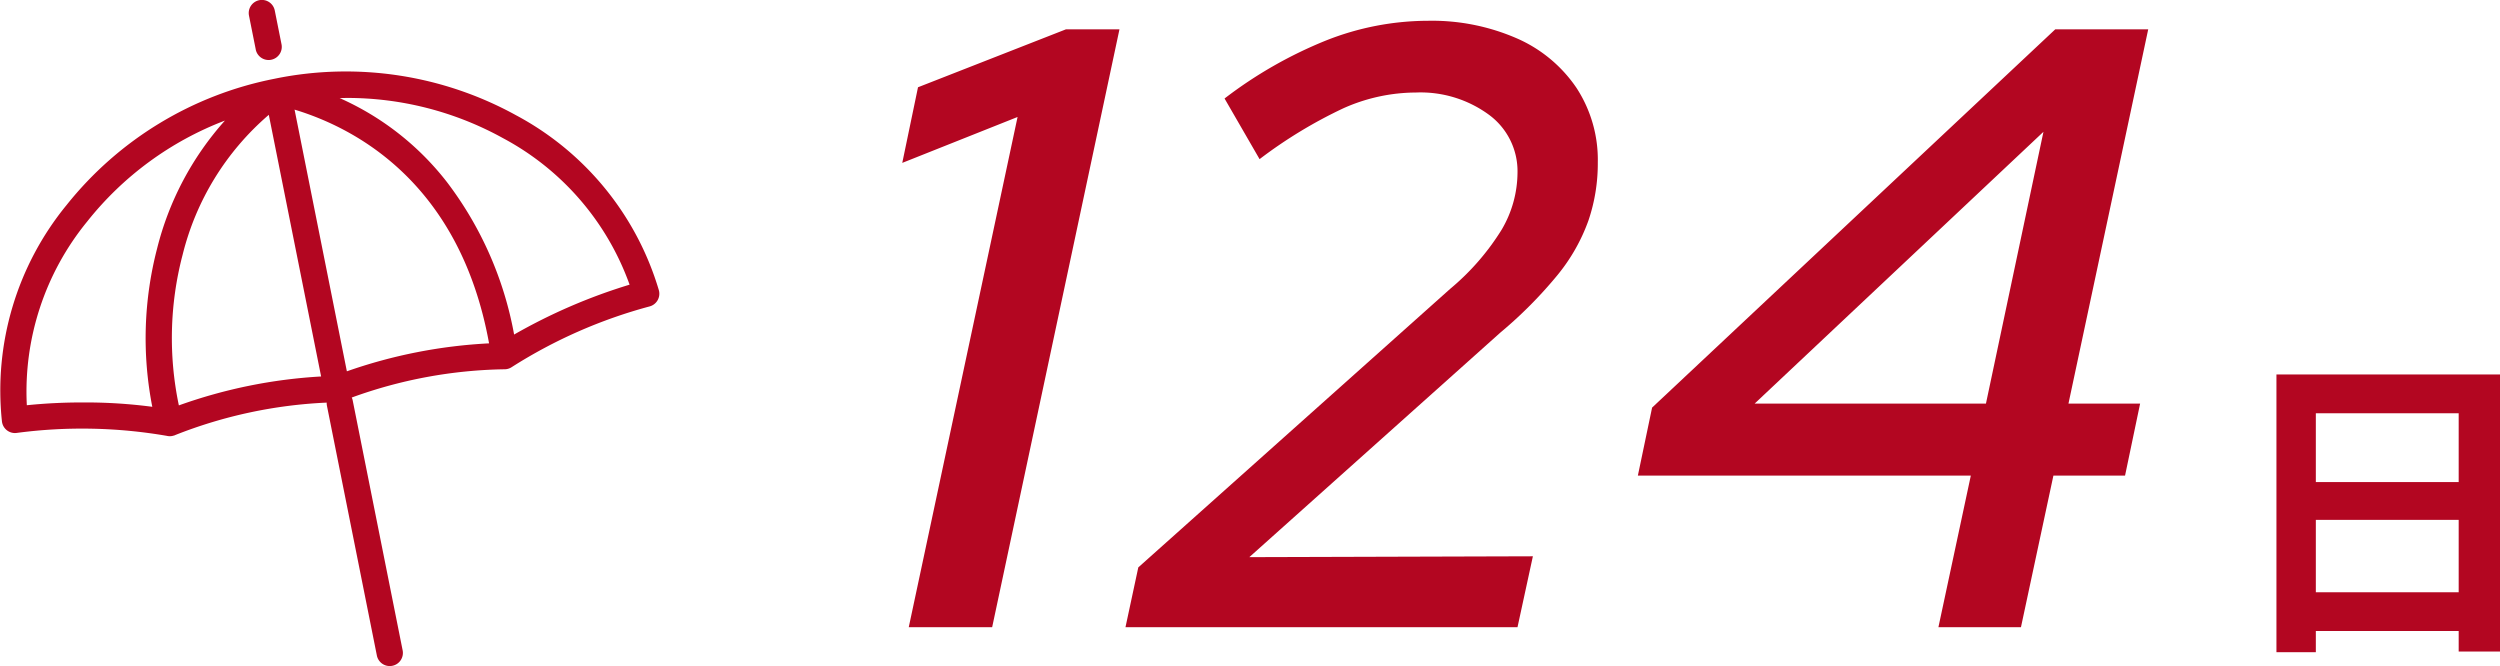 <svg xmlns="http://www.w3.org/2000/svg" width="234.166" height="62.396" viewBox="0 0 234.166 62.396"><defs><clipPath id="a"><path fill="#b30621" d="M0 0h61.758v62.397H0z"/></clipPath></defs><path d="M85.12 58.746l10.192-47.789-10.8 4.3 1.474-7.083 13.86-5.428h5.01l-11.924 56zm20.3 0l1.2-5.6 29.2-26.08a22.9 22.9 0 004.84-5.56 10.633 10.633 0 001.48-5.32 6.563 6.563 0 00-2.68-5.44 10.828 10.828 0 00-6.84-2.08 16.728 16.728 0 00-6.8 1.48 43.59 43.59 0 00-7.84 4.76l-3.28-5.68a40.5 40.5 0 019.52-5.44 26.027 26.027 0 019.52-1.84 19.882 19.882 0 018.32 1.64 13.038 13.038 0 015.6 4.64 12.323 12.323 0 012 7 16.619 16.619 0 01-.88 5.44 17.244 17.244 0 01-2.88 5.08 40.506 40.506 0 01-5.36 5.4l-23.52 21.04 26.56-.08-1.44 6.64zm76.145 0l3.035-14.2h-31.187l1.333-6.368L192.51 2.746h8.706l-7.47 35.056h6.711l-1.411 6.744h-6.711l-3.039 14.2zm-17.213-20.944h21.665l5.386-25.456zm48.874-2.726h20.94v25.95h-3.87v-22.32h-13.38v22.38h-3.69zm2.52 10.08h16.14v3.54h-16.14zm0 10.32h16.17v3.63h-16.17z" fill="#b30621"/><g clip-path="url(#a)"><path d="M35.301 61.404l-4.678-23.4a1.271 1.271 0 01-.023-.293 43.769 43.769 0 00-14.163 3.029.911.911 0 01-.127.052.015.015 0 01-.01 0h0a1.48 1.48 0 01-.095.027 1.145 1.145 0 01-.3.039 1.215 1.215 0 01-.28-.033 46.605 46.605 0 00-14.02-.28 1.221 1.221 0 01-.94-.229 1.227 1.227 0 01-.482-.836 27.4 27.4 0 016.05-20.27 33.049 33.049 0 0119.49-11.835l.073-.016a33.051 33.051 0 0122.538 3.435 27.4 27.4 0 0113.378 16.387 1.231 1.231 0 01-.125.957 1.227 1.227 0 01-.777.573 46.433 46.433 0 00-12.858 5.662 1.221 1.221 0 01-.716.216 43.706 43.706 0 00-14.288 2.646 1.21 1.21 0 01.09.28l4.676 23.4a1.228 1.228 0 01-.965 1.447 1.143 1.143 0 01-.243.025 1.23 1.23 0 01-1.205-.983zm-21.036-23.3a33.376 33.376 0 01.444-14.8 28.189 28.189 0 016.36-12.01 30.236 30.236 0 00-12.9 9.452 25.162 25.162 0 00-5.656 17.211 50.487 50.487 0 015.29-.261 47.657 47.657 0 016.462.408zM17.09 23.92a30.72 30.72 0 00-.337 14.052 47.379 47.379 0 0113.325-2.709l-4.9-24.507a25.257 25.257 0 00-8.088 13.169zm15.4 10.86a47.425 47.425 0 0113.319-2.619c-2.732-15.042-12.528-20.169-18.218-21.893zm-.691-25.6a26.148 26.148 0 0110.056 7.864 33.432 33.432 0 016.3 14.292 52.359 52.359 0 0110.816-4.672 25.162 25.162 0 00-11.837-13.713 30.177 30.177 0 00-14.708-3.777c-.21.007-.418.009-.627.013zm-7.844-4.548l-.633-3.167a1.23 1.23 0 01.967-1.448 1.231 1.231 0 011.447.965l.633 3.167a1.231 1.231 0 01-.965 1.447 1.2 1.2 0 01-.243.025 1.233 1.233 0 01-1.207-.982z" fill="#b30621" stroke="rgba(0,0,0,0)" stroke-miterlimit="10" stroke-width="1"/></g></svg>